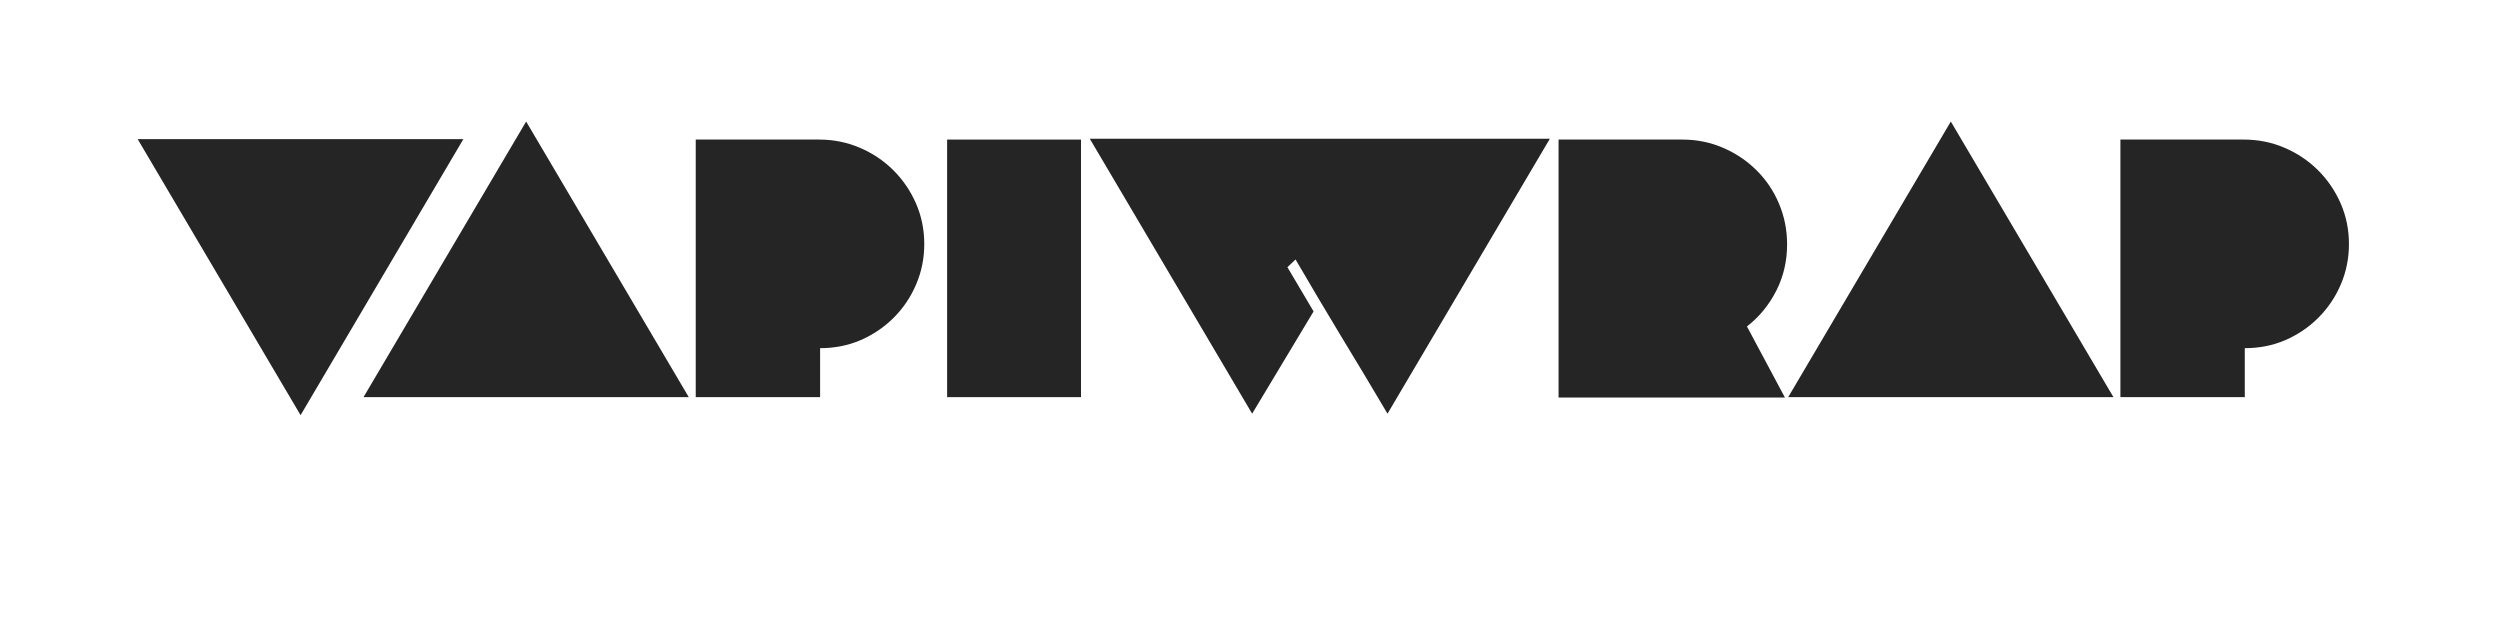 <svg xmlns="http://www.w3.org/2000/svg" xmlns:xlink="http://www.w3.org/1999/xlink" width="384" zoomAndPan="magnify" viewBox="0 0 288 72" height="96" preserveAspectRatio="xMidYMid meet" version="1.0"><defs><g/></defs><g fill="#252525" fill-opacity="1"><g transform="translate(16.83, 45.75)"><g><path d="M 36.547 -29.719 L 17.797 2.078 L -0.969 -29.719 Z M 36.547 -29.719 "/></g></g></g><g fill="#252525" fill-opacity="1"><g transform="translate(43.065, 45.75)"><g><path d="M -1.188 0 L 17.547 -31.75 L 36.281 0 Z M -1.188 0 "/></g></g></g><g fill="#252525" fill-opacity="1"><g transform="translate(78.882, 45.75)"><g><path d="M 15.469 -29.672 C 17.133 -29.672 18.695 -29.359 20.156 -28.734 C 21.613 -28.117 22.898 -27.258 24.016 -26.156 C 25.129 -25.051 26.004 -23.77 26.641 -22.312 C 27.273 -20.863 27.594 -19.305 27.594 -17.641 C 27.594 -15.992 27.281 -14.441 26.656 -12.984 C 26.039 -11.535 25.18 -10.258 24.078 -9.156 C 22.973 -8.051 21.695 -7.188 20.25 -6.562 C 18.812 -5.945 17.258 -5.641 15.594 -5.641 L 15.594 0 L 1.266 0 L 1.266 -29.672 Z M 15.469 -29.672 "/></g></g></g><g fill="#252525" fill-opacity="1"><g transform="translate(107.875, 45.75)"><g><path d="M 1.234 -29.672 L 16.656 -29.672 L 16.656 0 L 1.234 0 Z M 1.234 -29.672 "/></g></g></g><g fill="#252525" fill-opacity="1"><g transform="translate(126.653, 45.75)"><g><path d="M -1.109 -29.766 L 51.891 -29.766 L 33.188 1.906 C 31.406 -1.113 29.629 -4.078 27.859 -6.984 C 26.098 -9.898 24.344 -12.859 22.594 -15.859 L 21.656 -14.969 L 24.672 -9.875 L 17.594 1.906 Z M -1.109 -29.766 "/></g></g></g><g fill="#252525" fill-opacity="1"><g transform="translate(178.28, 45.75)"><g><path d="M 15.516 -29.672 C 17.18 -29.672 18.738 -29.359 20.188 -28.734 C 21.645 -28.117 22.93 -27.258 24.047 -26.156 C 25.172 -25.051 26.039 -23.766 26.656 -22.297 C 27.281 -20.828 27.594 -19.258 27.594 -17.594 C 27.594 -15.664 27.176 -13.883 26.344 -12.25 C 25.508 -10.613 24.383 -9.242 22.969 -8.141 L 27.344 0.047 L 1.266 0.047 C 1.266 -3.598 1.266 -6.578 1.266 -8.891 C 1.266 -11.211 1.266 -13.031 1.266 -14.344 C 1.266 -15.664 1.266 -16.617 1.266 -17.203 C 1.266 -17.797 1.266 -18.176 1.266 -18.344 C 1.266 -18.52 1.266 -18.629 1.266 -18.672 C 1.266 -18.711 1.266 -18.848 1.266 -19.078 C 1.266 -19.305 1.266 -19.766 1.266 -20.453 C 1.266 -21.141 1.266 -22.211 1.266 -23.672 C 1.266 -25.129 1.266 -27.129 1.266 -29.672 Z M 15.516 -29.672 "/></g></g></g><g fill="#252525" fill-opacity="1"><g transform="translate(207.188, 45.75)"><g><path d="M -1.188 0 L 17.547 -31.75 L 36.281 0 Z M -1.188 0 "/></g></g></g><g fill="#252525" fill-opacity="1"><g transform="translate(243.005, 45.75)"><g><path d="M 15.469 -29.672 C 17.133 -29.672 18.695 -29.359 20.156 -28.734 C 21.613 -28.117 22.898 -27.258 24.016 -26.156 C 25.129 -25.051 26.004 -23.77 26.641 -22.312 C 27.273 -20.863 27.594 -19.305 27.594 -17.641 C 27.594 -15.992 27.281 -14.441 26.656 -12.984 C 26.039 -11.535 25.18 -10.258 24.078 -9.156 C 22.973 -8.051 21.695 -7.188 20.25 -6.562 C 18.812 -5.945 17.258 -5.641 15.594 -5.641 L 15.594 0 L 1.266 0 L 1.266 -29.672 Z M 15.469 -29.672 "/></g></g></g></svg>